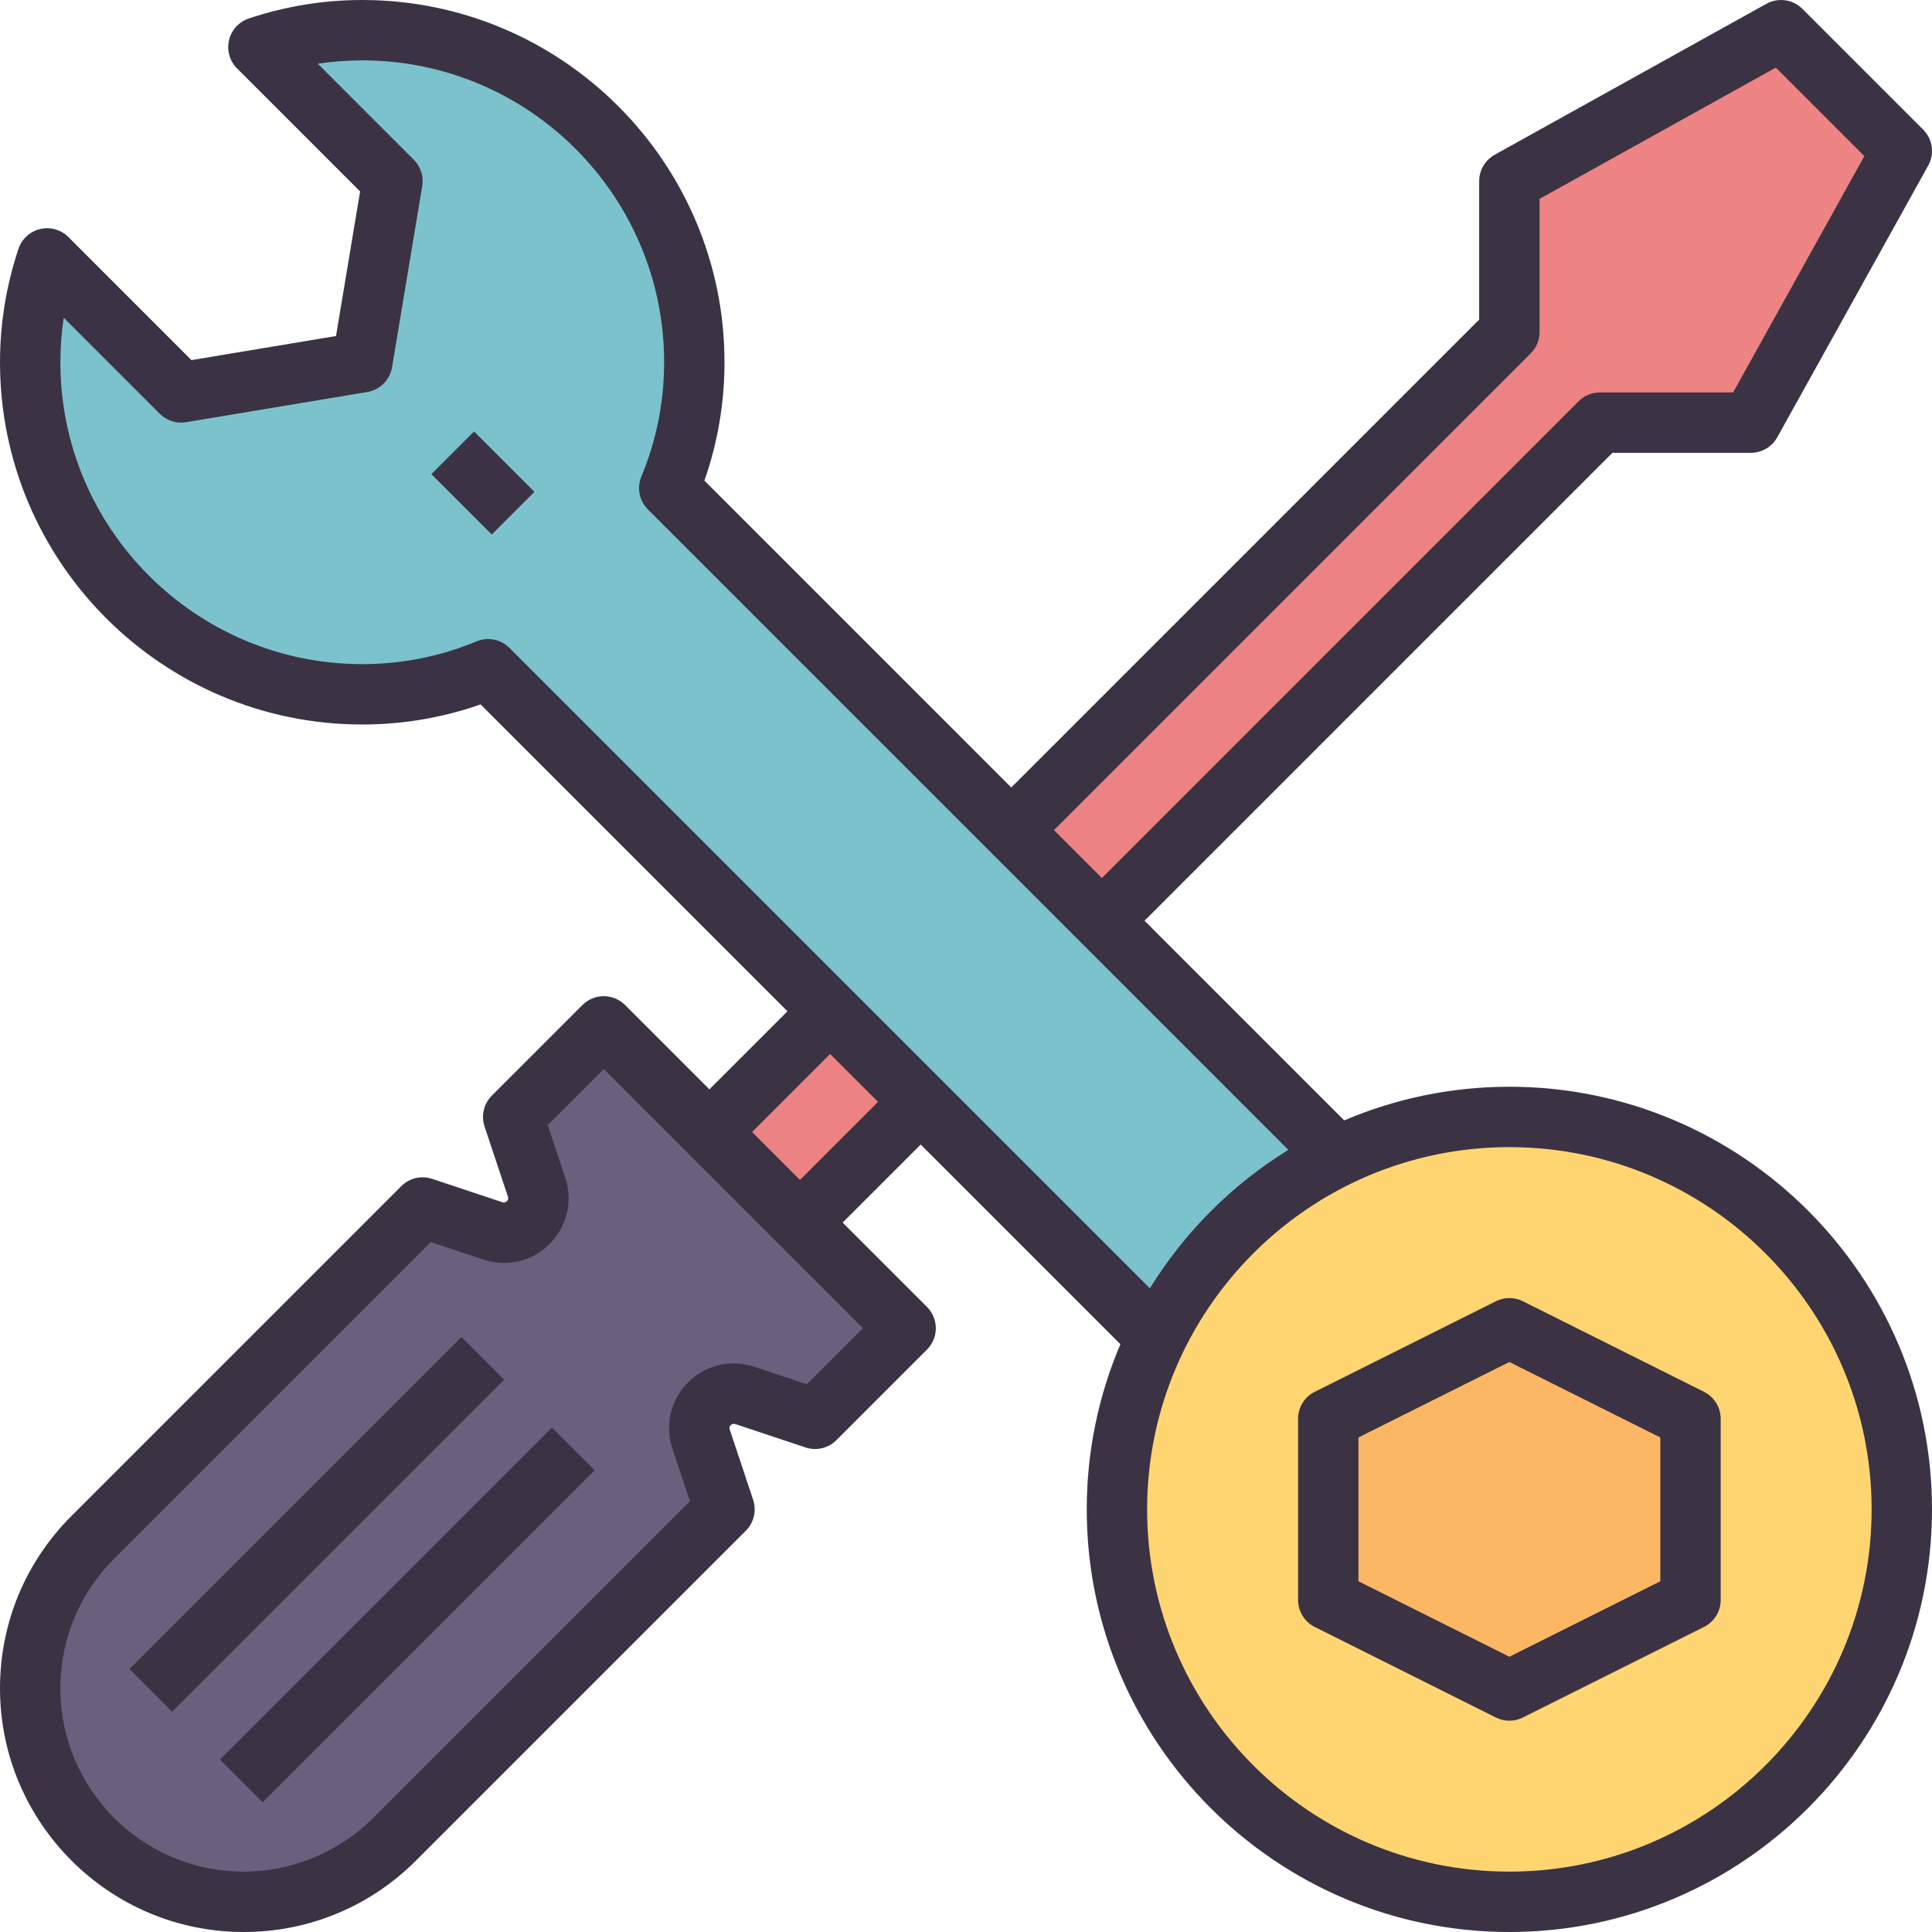 <svg xmlns="http://www.w3.org/2000/svg" id="LineColor" height="512" viewBox="0 0 64 64" width="512"><path d="m24 43 29-29h5l5-9-4-4-9 5v5l-29 29z" fill="#ed8383"></path><path d="m22.175 16.175c.529-1.288.825-2.696.825-4.175 0-6.075-4.925-11-11-11-1.204 0-2.359.2-3.443.557l4.443 4.443-1 6-6 1-4.443-4.443c-.357 1.084-.557 2.239-.557 3.443 0 6.075 4.925 11 11 11 1.479 0 2.887-.296 4.175-.825l31.825 31.825 6-6z" fill="#7bc2cc"></path><path d="m1 55.929c0-1.875.745-3.674 2.071-5l10.929-10.929 2.329.776c.411.137.864.03 1.171-.276.306-.306.413-.76.276-1.171l-.776-2.329 3-3 10 10-3 3-2.329-.776c-.411-.137-.864-.03-1.171.276-.306.306-.413.76-.276 1.171l.776 2.329-10.929 10.929c-1.326 1.326-3.125 2.071-5 2.071-3.905 0-7.071-3.166-7.071-7.071z" fill="#68607c"></path><circle cx="50" cy="50" fill="#ffd572" r="13"></circle><path d="m50 56-6-3v-6l6-3 6 3v6z" fill="#fcb765"></path><g fill="#3b3344"><path d="m50 36c-1.94 0-3.789.398-5.471 1.115l-6.615-6.615 15.5-15.5h4.586c.363 0 .698-.197.874-.514l5-9c.217-.391.149-.877-.167-1.193l-4-4c-.315-.315-.802-.385-1.193-.167l-9 5c-.317.176-.514.511-.514.874v4.586l-15.5 15.5-10.165-10.165c.441-1.261.665-2.577.665-3.921 0-6.617-5.383-12-12-12-1.275 0-2.539.206-3.756.611-.329.11-.577.382-.657.719s.021.692.266.937l4.076 4.076-.798 4.788-4.788.798-4.076-4.076c-.245-.246-.601-.345-.937-.266-.337.08-.609.328-.719.657-.405 1.217-.611 2.481-.611 3.756 0 6.617 5.383 12 12 12 1.344 0 2.66-.224 3.921-.665l10.165 10.165-2.586 2.586-2.793-2.793c-.391-.391-1.023-.391-1.414 0l-3 3c-.268.268-.361.664-.242 1.023l.776 2.329c.018.052.004.108-.035.147-.04.038-.096.051-.147.035l-2.329-.776c-.36-.12-.756-.026-1.023.242l-10.929 10.929c-1.524 1.524-2.364 3.551-2.364 5.707 0 4.45 3.621 8.071 8.071 8.071 2.156 0 4.182-.839 5.707-2.364l10.929-10.929c.268-.268.361-.664.242-1.023l-.776-2.329c-.018-.052-.004-.108.035-.147s.094-.052.147-.035l2.329.776c.359.12.756.026 1.023-.242l3-3c.391-.391.391-1.023 0-1.414l-2.793-2.793 2.586-2.586 6.615 6.615c-.717 1.682-1.115 3.531-1.115 5.471 0 7.72 6.28 14 14 14s14-6.28 14-14-6.28-14-14-14zm.707-24.293c.188-.187.293-.442.293-.707v-4.412l7.826-4.348 2.933 2.933-4.347 7.827h-4.412c-.265 0-.52.105-.707.293l-15.793 15.793-1.586-1.586zm-23.977 34.149-1.743-.581c-.773-.257-1.616-.06-2.194.518s-.777 1.419-.518 2.194l.581 1.743-10.492 10.492c-1.13 1.13-2.695 1.778-4.293 1.778-3.347 0-6.071-2.723-6.071-6.071 0-1.622.631-3.146 1.778-4.293l10.492-10.492 1.743.581c.774.258 1.617.061 2.194-.518.578-.578.777-1.419.518-2.194l-.581-1.743 1.856-1.856 8.586 8.586zm-.23-6.77-1.586-1.586 2.586-2.586 1.586 1.586zm-9.623-17.623c-.287-.287-.717-.373-1.09-.217-1.207.501-2.481.754-3.787.754-5.514 0-10-4.486-10-10 0-.494.037-.987.111-1.475l3.182 3.182c.229.229.551.333.872.279l6-1c.421-.07.751-.4.822-.822l1-6c.053-.319-.051-.643-.279-.872l-3.182-3.182c.487-.073.98-.11 1.474-.11 5.514 0 10 4.486 10 10 0 1.306-.253 2.58-.754 3.787-.155.374-.069.804.217 1.09l21.214 21.214c-1.864 1.151-3.435 2.722-4.586 4.586zm33.123 40.537c-6.617 0-12-5.383-12-12s5.383-12 12-12 12 5.383 12 12-5.383 12-12 12z"></path><path d="m56.447 46.105-6-3c-.281-.141-.613-.141-.895 0l-6 3c-.338.17-.552.516-.552.895v6c0 .379.214.725.553.895l6 3c.14.07.294.105.447.105s.307-.035.447-.105l6-3c.339-.17.553-.516.553-.895v-6c0-.379-.214-.725-.553-.895zm-1.447 6.277-5 2.5-5-2.5v-4.764l5-2.5 5 2.5z"></path><path d="m15 14.586h2v2.828h-2z" transform="matrix(.707 -.707 .707 .707 -6.627 16)"></path><path d="m2.722 49.5h15.556v2h-15.556z" transform="matrix(.707 -.707 .707 .707 -32.633 22.216)"></path><path d="m5.722 52.5h15.556v2h-15.556z" transform="matrix(.707 -.707 .707 .707 -33.876 25.216)"></path></g></svg>
